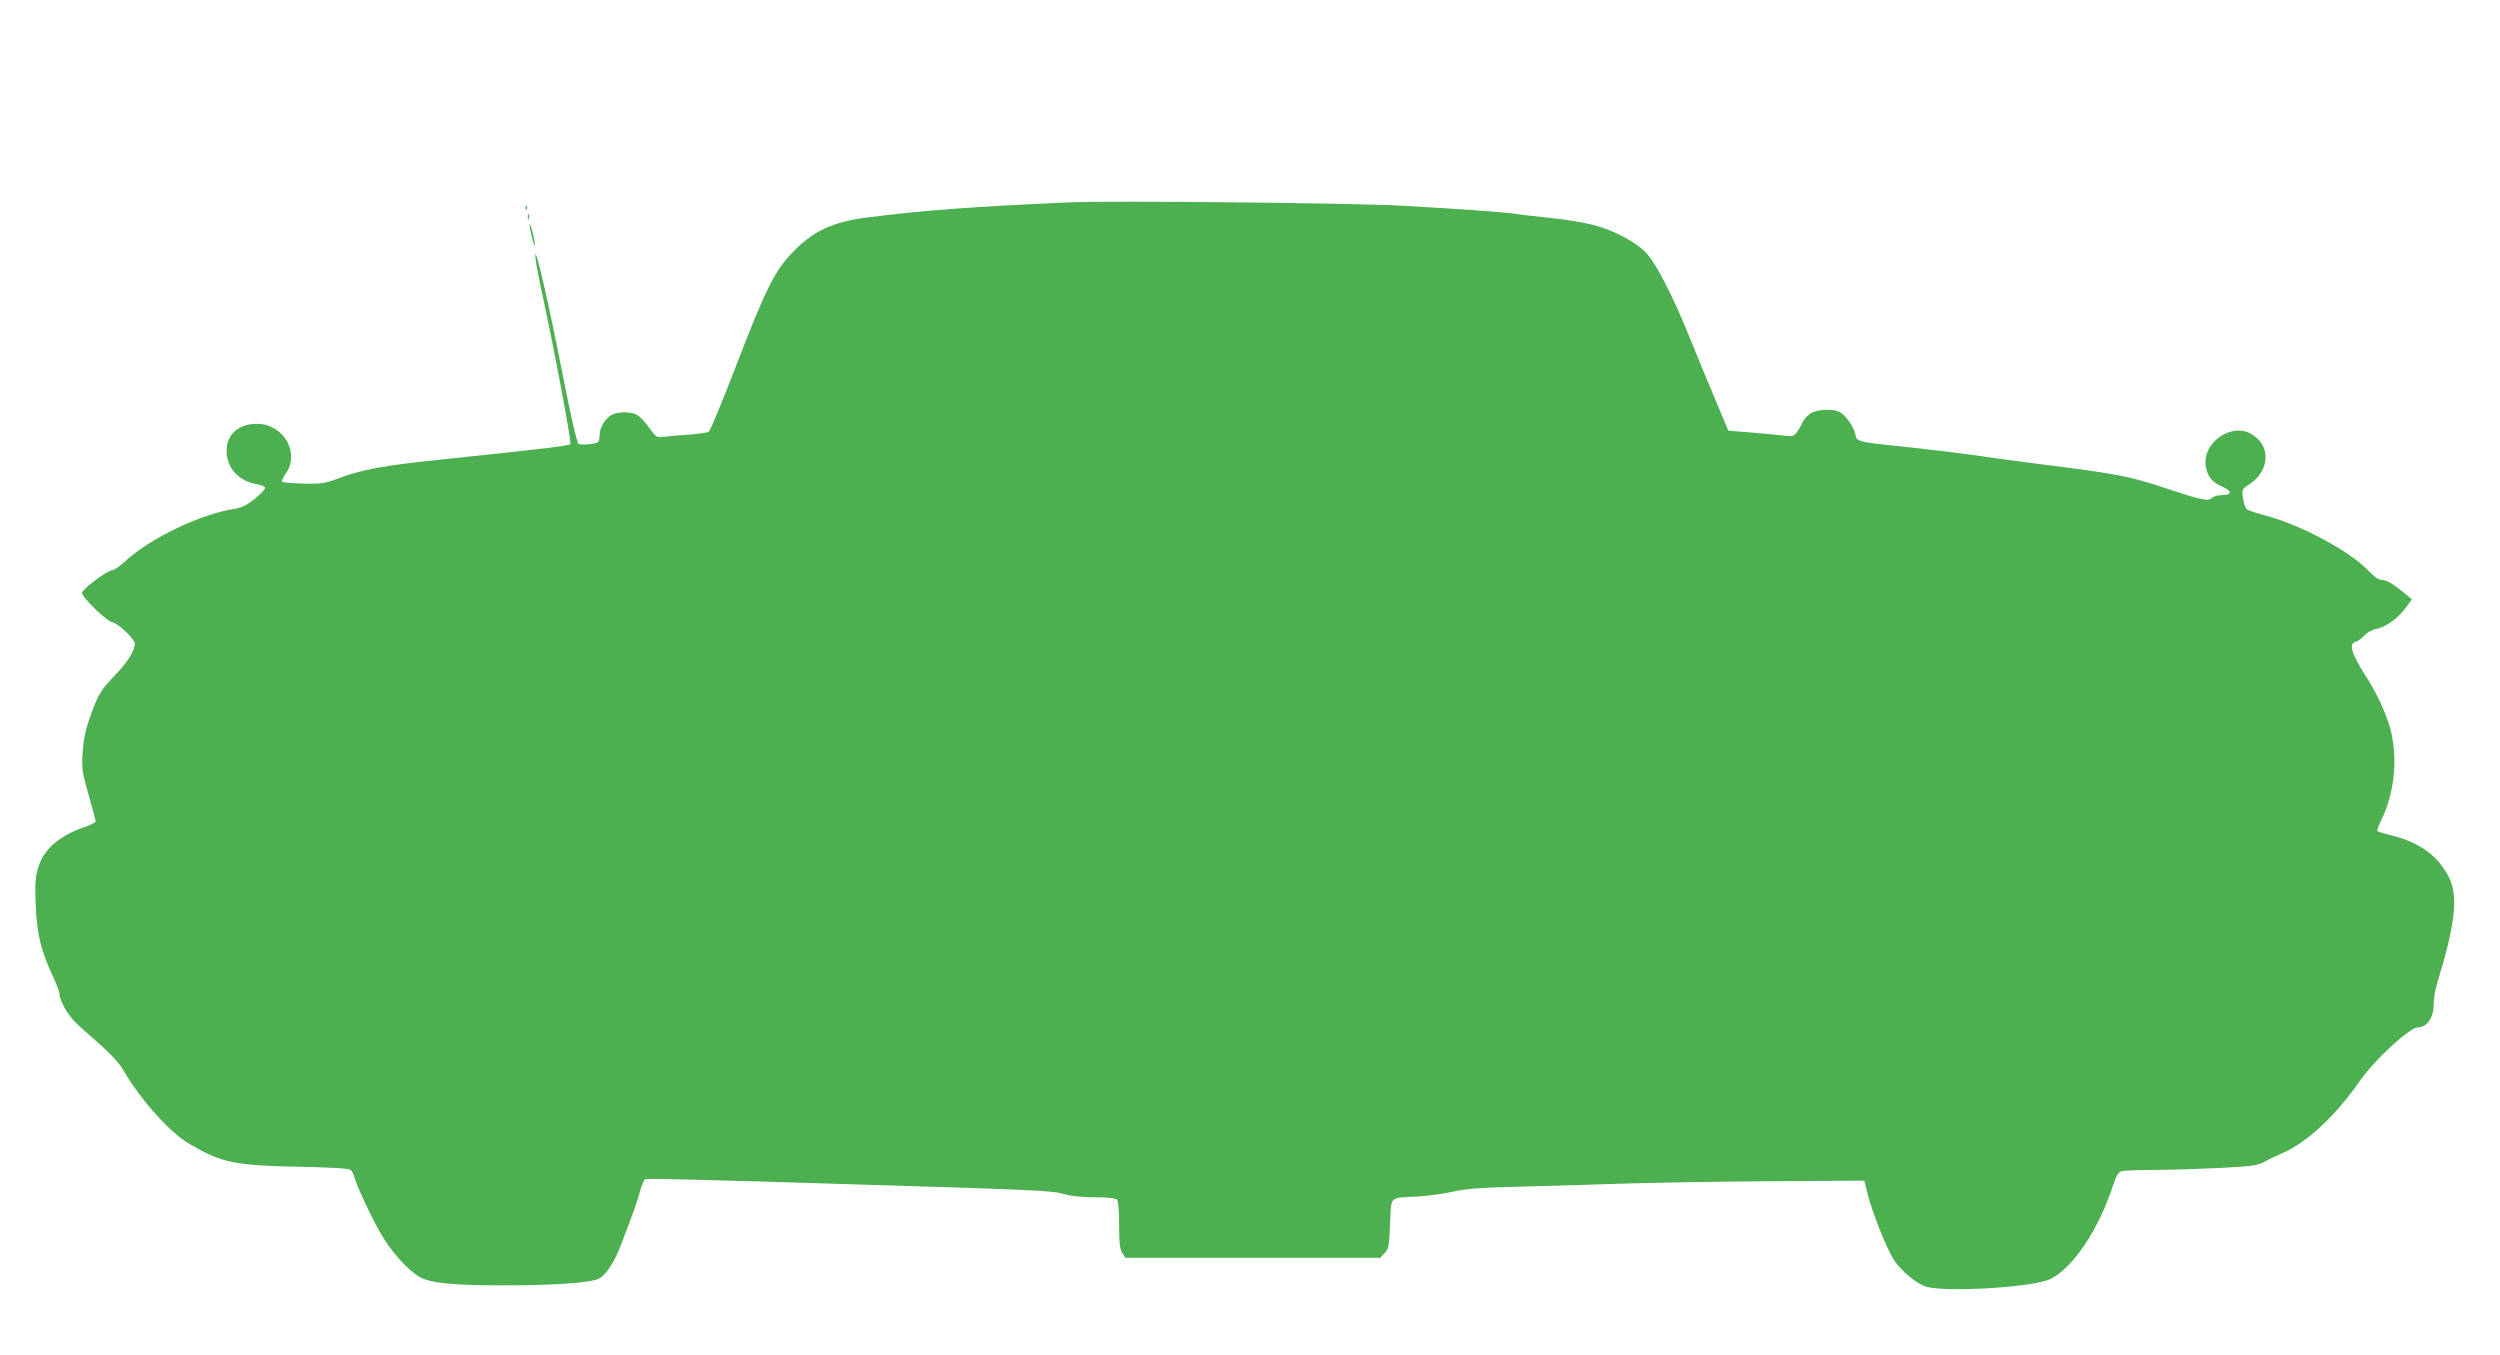<?xml version="1.0" standalone="no"?>
<!DOCTYPE svg PUBLIC "-//W3C//DTD SVG 20010904//EN"
 "http://www.w3.org/TR/2001/REC-SVG-20010904/DTD/svg10.dtd">
<svg version="1.0" xmlns="http://www.w3.org/2000/svg"
 width="1280pt" height="694pt" viewBox="0 0 1280 694"
 preserveAspectRatio="xMidYMid meet">
<g transform="translate(0,694) scale(0.1,-0.1)"
fill="#4caf50" stroke="none">
<path d="M5475 5904 c-516 -23 -745 -41 -1040 -78 -167 -22 -267 -67 -365
-166 -101 -100 -147 -191 -304 -600 -68 -177 -130 -326 -137 -331 -7 -4 -51
-10 -98 -14 -47 -3 -105 -8 -128 -11 -41 -5 -43 -4 -78 44 -19 28 -46 57 -60
66 -29 19 -101 20 -133 2 -33 -18 -62 -66 -62 -103 0 -17 -4 -34 -8 -37 -18
-11 -88 -16 -100 -8 -8 5 -40 143 -78 338 -72 369 -142 675 -143 627 -1 -17
11 -85 25 -150 67 -306 162 -809 154 -817 -9 -9 -137 -24 -635 -76 -314 -32
-430 -53 -555 -100 -68 -26 -85 -28 -178 -26 -57 2 -105 6 -108 9 -3 3 6 23
20 44 73 106 -13 252 -147 253 -96 0 -157 -54 -157 -139 0 -85 61 -154 151
-169 23 -4 44 -12 46 -19 2 -6 -21 -31 -51 -56 -41 -33 -67 -46 -103 -52 -173
-25 -437 -152 -565 -271 -26 -24 -55 -44 -65 -44 -24 0 -153 -98 -153 -115 0
-24 123 -143 155 -151 33 -8 115 -86 115 -109 0 -37 -36 -94 -99 -160 -77 -79
-91 -104 -133 -225 -21 -59 -31 -112 -35 -175 -5 -82 -2 -101 31 -216 20 -69
36 -130 36 -135 0 -5 -30 -20 -67 -32 -124 -44 -202 -114 -229 -209 -13 -46
-16 -83 -11 -188 6 -149 27 -234 88 -364 21 -46 36 -87 34 -92 -3 -4 8 -34 24
-66 23 -43 53 -78 118 -133 109 -94 158 -144 186 -192 92 -156 239 -319 342
-378 162 -94 224 -107 558 -114 161 -3 253 -8 262 -16 7 -6 16 -22 19 -36 11
-43 86 -204 134 -287 52 -92 137 -187 197 -223 58 -34 169 -45 430 -45 270 0
450 13 493 35 35 18 79 86 113 176 62 163 83 220 96 272 9 31 21 59 27 61 12
4 295 -3 1106 -28 893 -27 980 -31 1040 -49 34 -10 92 -16 155 -16 65 0 105
-4 113 -12 8 -8 12 -52 12 -130 0 -92 4 -124 16 -143 l16 -25 652 0 653 0 22
24 c21 22 24 37 28 150 7 146 -8 132 143 140 52 3 133 14 180 25 66 15 139 20
330 25 135 3 364 10 510 15 146 5 490 11 765 13 l500 3 15 -60 c27 -108 102
-294 141 -352 35 -50 102 -107 152 -128 82 -34 553 -8 644 36 115 55 248 253
322 480 17 51 27 68 44 73 12 3 87 6 167 6 80 0 229 5 333 10 158 8 193 12
225 29 20 11 63 32 96 46 127 55 273 190 400 373 75 107 254 272 296 272 46 0
80 49 80 115 0 29 9 81 20 116 90 294 107 440 60 534 -54 110 -146 179 -289
216 -41 10 -76 21 -79 24 -3 2 7 29 22 60 63 133 81 290 51 437 -16 78 -70
201 -129 291 -79 125 -93 171 -53 182 12 4 31 18 43 32 12 14 39 29 64 34 50
11 111 56 151 112 l28 39 -61 49 c-40 32 -71 49 -89 49 -20 0 -40 14 -76 51
-93 98 -350 235 -523 279 -47 12 -91 27 -97 33 -7 7 -16 33 -19 57 -6 44 -5
46 32 70 111 72 112 209 1 263 -100 49 -239 -53 -224 -165 7 -55 31 -86 83
-109 53 -22 54 -44 1 -44 -20 0 -42 -6 -48 -12 -22 -22 -53 -15 -237 46 -188
63 -244 74 -657 126 -110 14 -258 34 -330 45 -71 10 -220 28 -330 40 -268 27
-268 27 -276 67 -7 38 -50 98 -81 114 -32 17 -112 14 -147 -7 -16 -10 -35 -31
-42 -46 -6 -16 -20 -39 -30 -52 -16 -21 -22 -22 -86 -14 -37 4 -112 11 -166
15 l-98 8 -65 155 c-36 85 -95 227 -130 315 -86 213 -170 378 -221 435 -53 59
-168 121 -278 149 -44 12 -145 28 -225 36 -80 9 -156 17 -170 20 -44 8 -286
25 -585 42 -264 14 -1483 26 -1700 17z"/>
<path d="M2691 5874 c0 -11 3 -14 6 -6 3 7 2 16 -1 19 -3 4 -6 -2 -5 -13z"/>
<path d="M2702 5830 c0 -14 2 -19 5 -12 2 6 2 18 0 25 -3 6 -5 1 -5 -13z"/>
<path d="M2711 5790 c0 -8 6 -40 14 -70 7 -30 14 -46 14 -35 0 11 -6 43 -13
70 -8 28 -14 43 -15 35z"/>
</g>
</svg>
